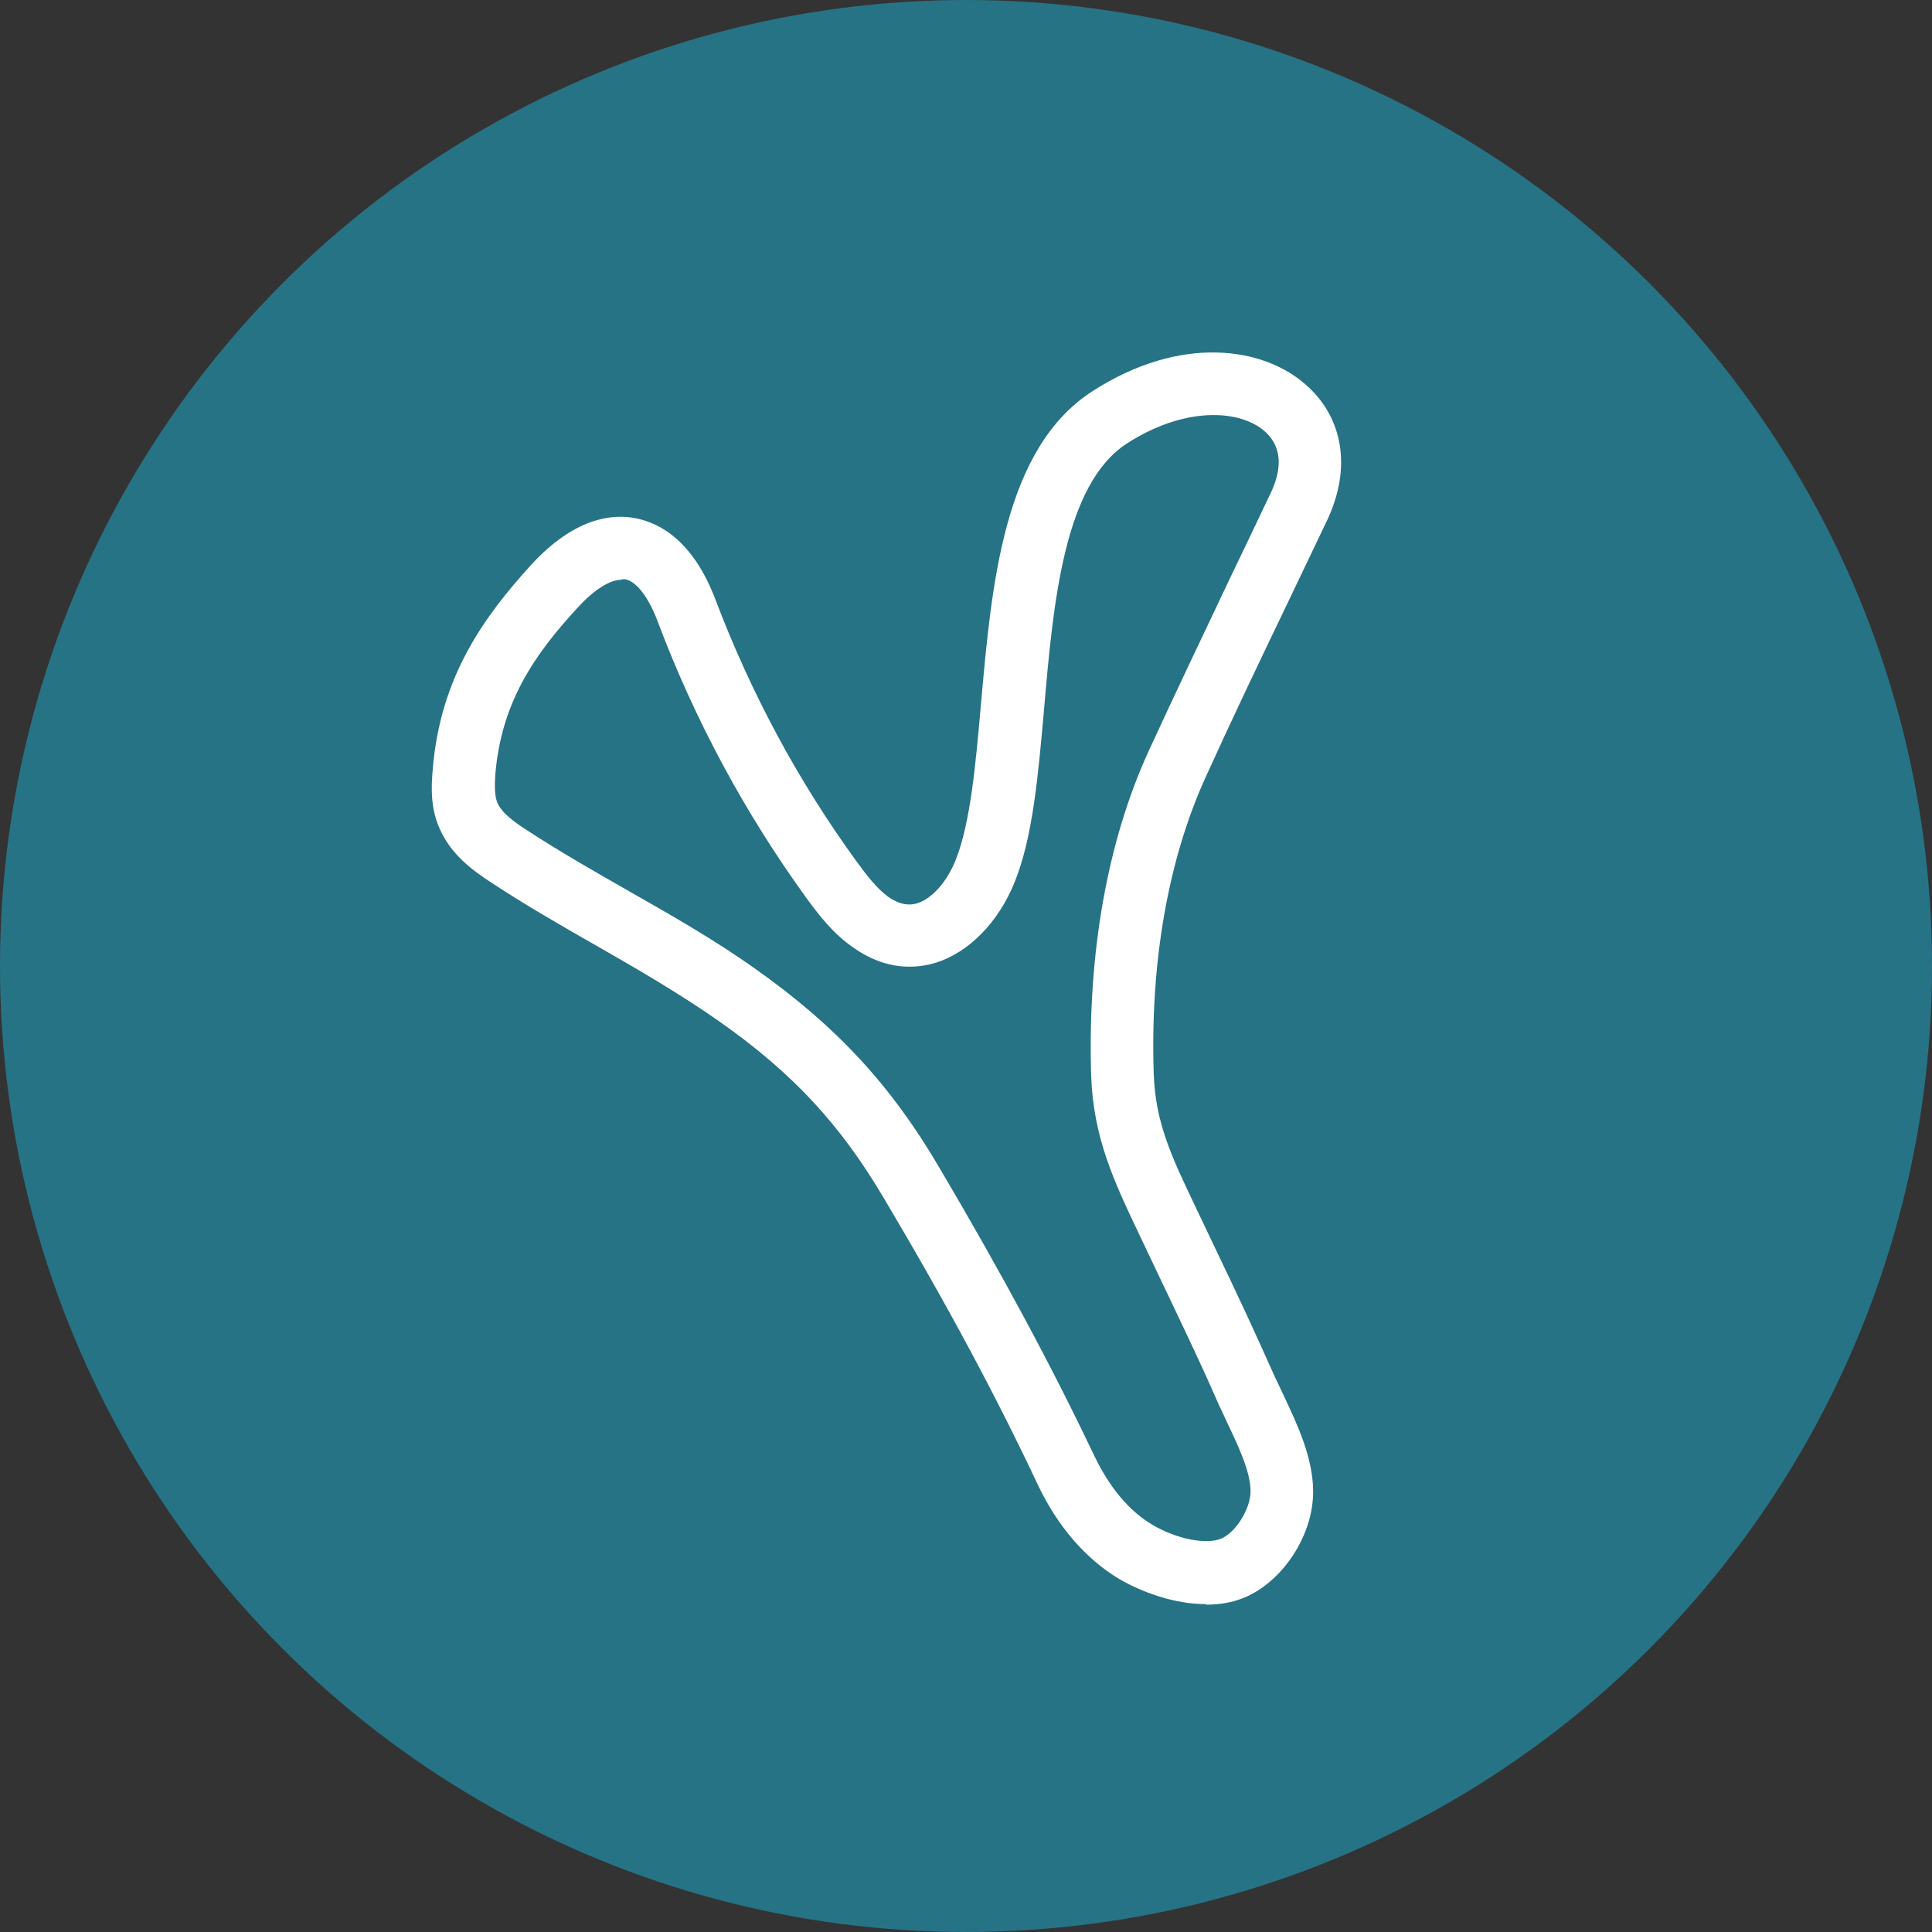 <?xml version="1.0" encoding="UTF-8"?><svg id="Layer_2" xmlns="http://www.w3.org/2000/svg" viewBox="0 0 36.12 36.12"><rect x="0" y="0" width="36.12" height="36.12" fill="#333333" stroke="none"/><defs><style>.cls-1{fill:#267386;}.cls-1,.cls-2{stroke-width:0px;}.cls-2{fill:#fff;}</style></defs><g id="Layer_1-2"><circle class="cls-1" cx="18.06" cy="18.06" r="18.06"/><path class="cls-2" d="M22.54,29.99c-.58,0-1.18-.22-1.6-.46-.64-.38-1.18-1-1.56-1.82-.75-1.59-1.65-3.28-2.85-5.3-.82-1.39-1.71-2.35-3.09-3.32-.73-.51-1.52-.97-2.29-1.41-.65-.37-1.31-.75-1.95-1.17-.37-.24-.78-.54-.99-1.04-.16-.37-.15-.75-.12-1.08.14-1.75.97-2.87,1.84-3.83.81-.88,1.51-.96,1.96-.87.45.09,1.07.42,1.49,1.53.66,1.74,1.54,3.38,2.63,4.88.19.26.38.51.6.67.25.17.42.15.53.12.28-.08.57-.41.73-.82.27-.68.37-1.76.47-2.91.2-2.24.42-4.78,2.09-5.85,1.65-1.06,3.19-.82,3.98-.12.71.62.86,1.57.4,2.54-.25.52-.5,1.05-.75,1.57-.51,1.06-1.03,2.15-1.52,3.23-.7,1.54-1.04,3.46-.97,5.55.03.91.34,1.56.77,2.46l.39.82c.37.77.74,1.56,1.09,2.35.05.11.11.23.17.36.26.55.56,1.18.56,1.82,0,.82-.57,1.68-1.29,1.98-.22.09-.46.13-.7.13h0ZM11.61,10.84c-.21,0-.51.19-.81.52-.85.92-1.43,1.81-1.54,3.12-.01.18-.02.39.04.53.08.19.33.37.55.51.61.4,1.26.77,1.89,1.13.79.45,1.62.92,2.39,1.47,1.5,1.06,2.52,2.16,3.42,3.69,1.21,2.05,2.13,3.77,2.9,5.39.2.42.55.99,1.1,1.31.44.26.99.37,1.27.26.28-.11.56-.56.56-.89,0-.37-.24-.87-.45-1.31-.06-.14-.13-.27-.18-.39-.34-.78-.72-1.56-1.08-2.32l-.39-.82c-.45-.95-.84-1.77-.88-2.93-.07-2.28.3-4.38,1.08-6.08.5-1.09,1.03-2.19,1.53-3.25.25-.52.5-1.04.75-1.57.16-.34.27-.81-.12-1.15-.47-.41-1.5-.46-2.57.23-1.18.76-1.38,2.99-1.55,4.96-.11,1.24-.21,2.4-.55,3.24-.3.75-.86,1.32-1.48,1.51-.36.11-.92.15-1.53-.28-.38-.26-.65-.61-.89-.94-1.15-1.59-2.08-3.32-2.77-5.15-.17-.46-.4-.76-.61-.8-.02,0-.04,0-.06,0h0Z"/></g></svg>